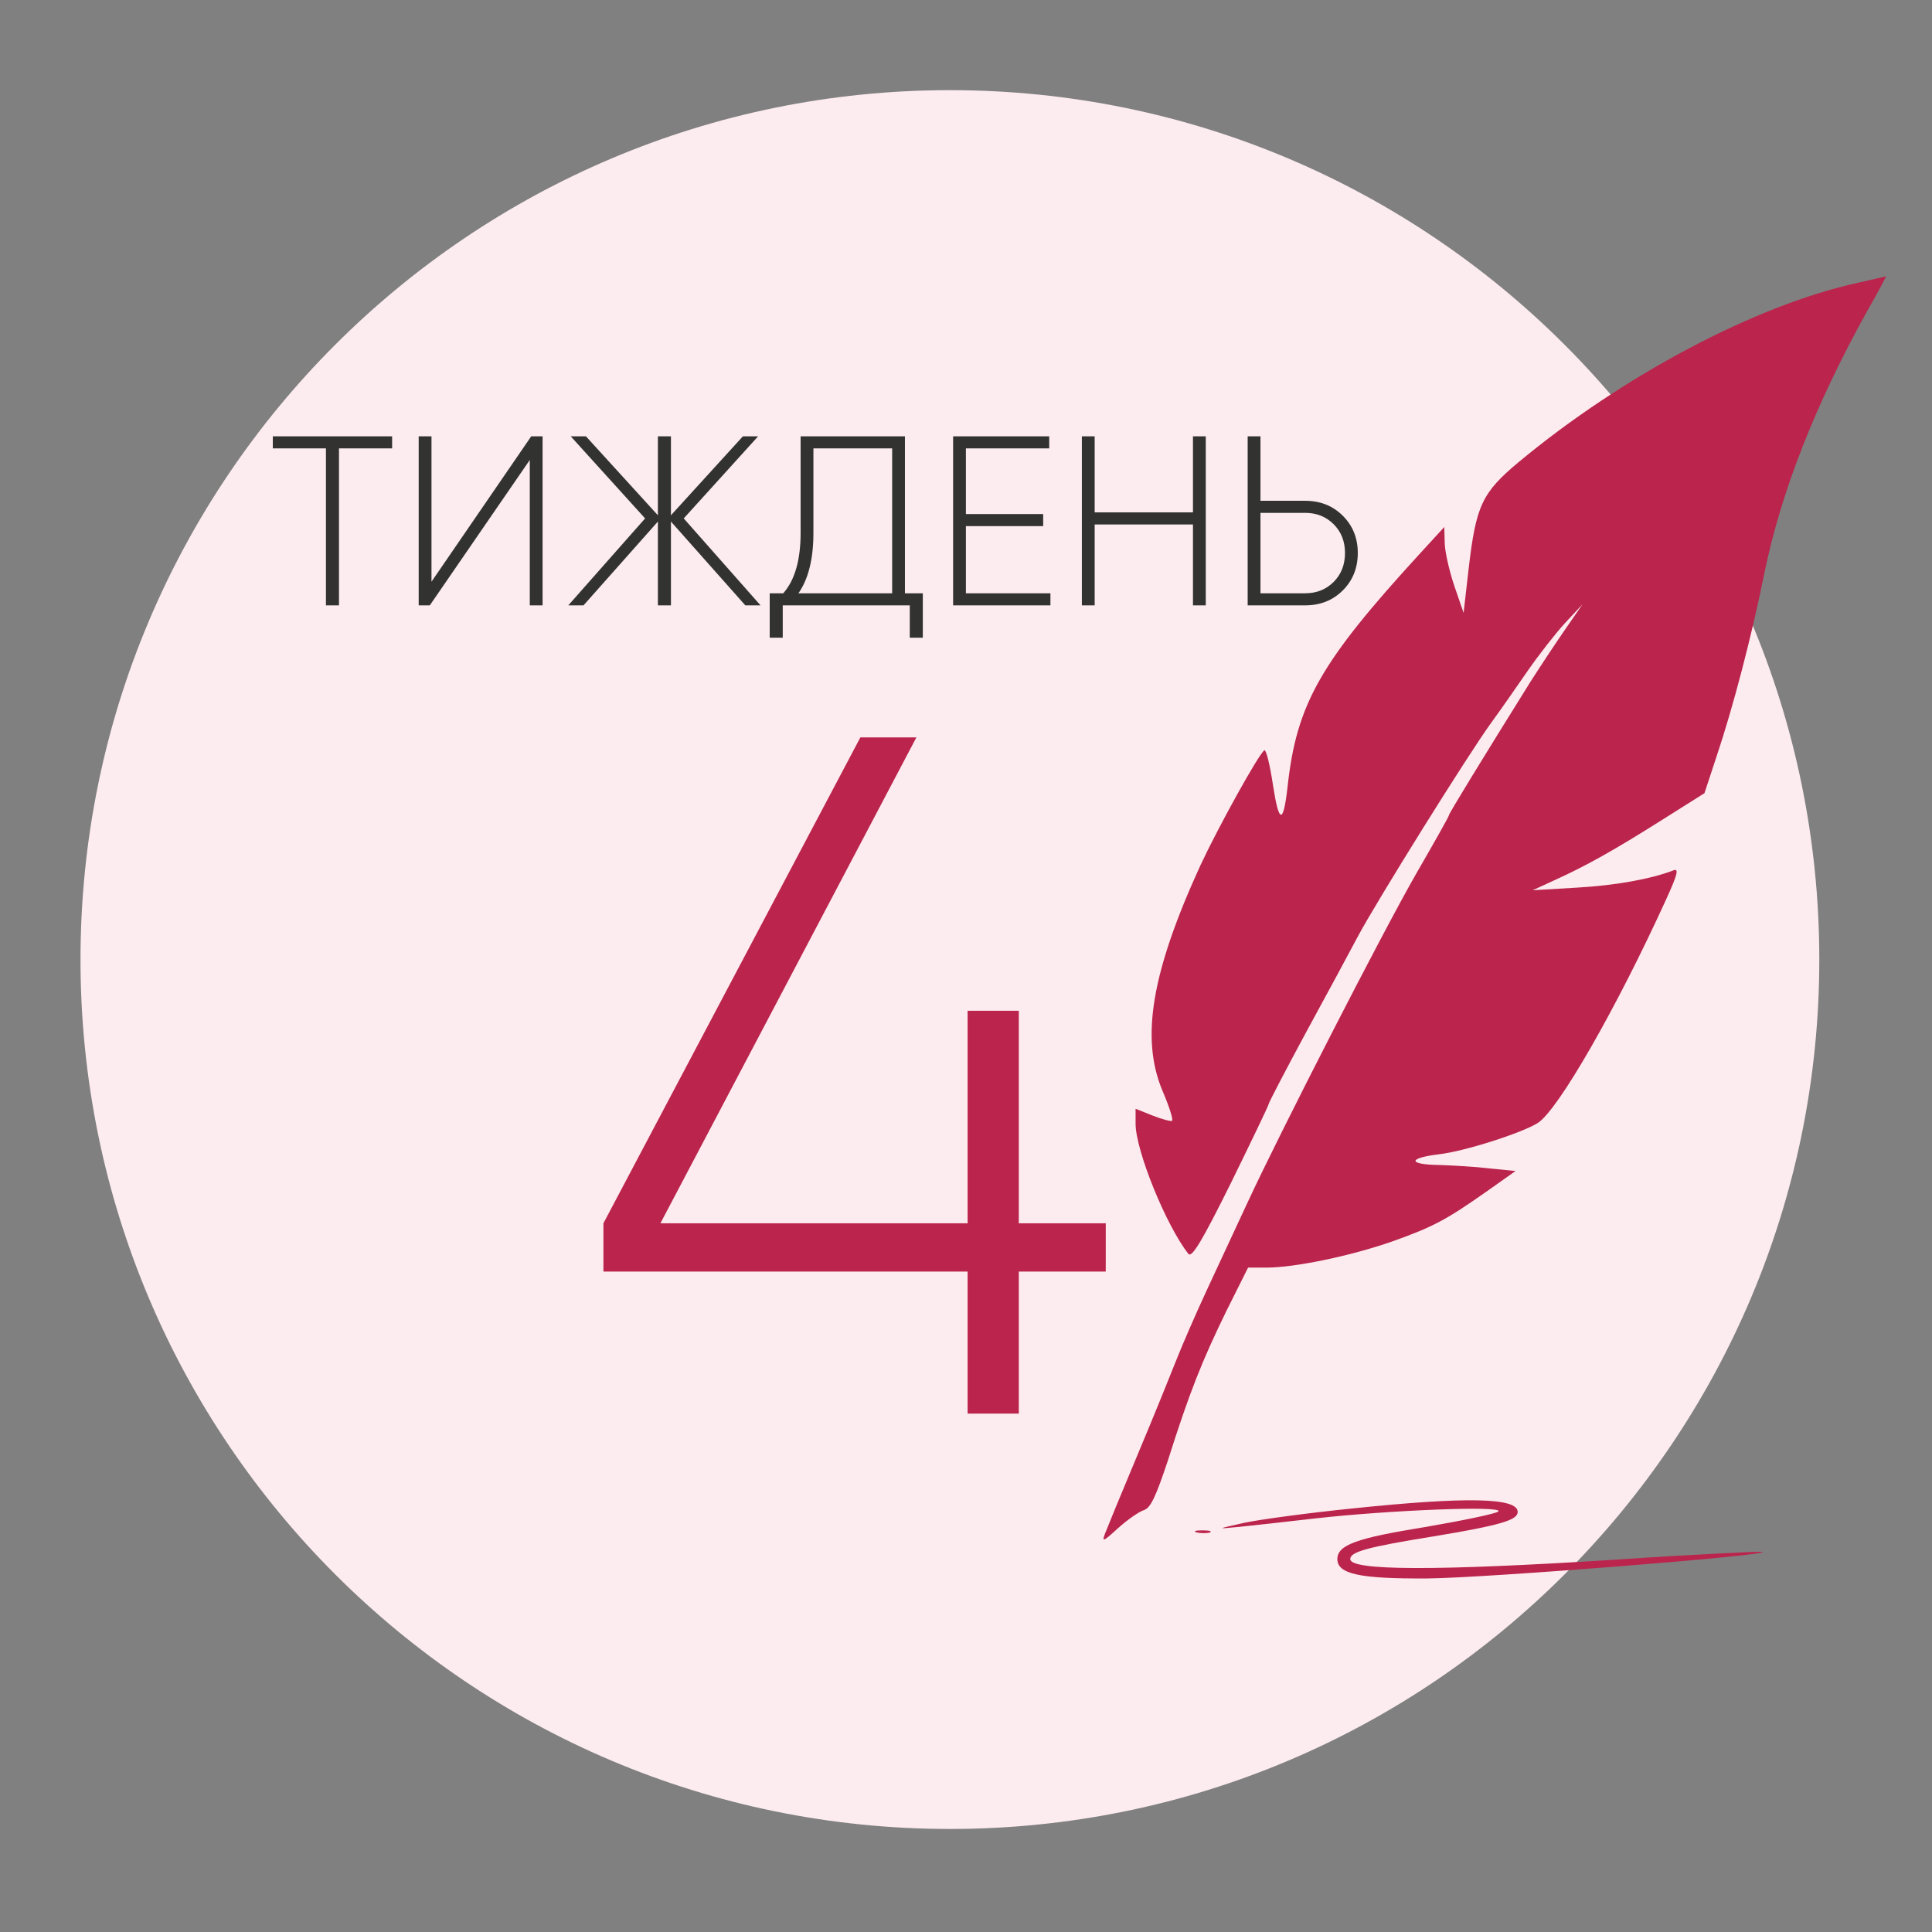 <svg width="600" height="600" viewBox="0 0 600 600" fill="none" xmlns="http://www.w3.org/2000/svg">
<rect x="0" y="0" width="600" height="600" fill="#808080" stroke="none"/>
<g clip-path="url(#clip0_503_2)">
<path d="M565 298C565 447.117 444.117 568 295 568C145.883 568 25 447.117 25 298C25 148.883 145.883 28 295 28C444.117 28 565 148.883 565 298Z" fill="#FCECEF"/>
<path d="M577.067 87.802C545.333 94.735 504 116.602 471.6 143.535C460.267 153.002 458.4 157.002 456.133 176.335L454.533 190.335L451.6 181.802C450 177.002 448.667 171.002 448.667 168.468L448.533 163.668L441.2 171.668C410 205.668 402.667 218.602 399.867 244.335C398.533 256.068 397.2 255.935 395.333 243.802C394.4 237.535 393.2 232.735 392.667 233.002C390.933 234.068 378.267 257.002 372.8 268.735C357.6 301.935 354.133 322.468 361.067 338.868C363.067 343.535 364.4 347.668 364 348.068C363.733 348.335 361.067 347.668 358 346.468L352.667 344.335V349.002C352.667 357.268 362.133 380.602 369.067 389.402C370.133 390.735 373.333 385.402 382.267 367.402C388.667 354.335 394 343.268 394 342.868C394 342.468 399.2 332.468 405.467 320.868C411.867 309.135 419.067 295.802 421.6 291.002C427.333 280.202 456 234.202 463.2 224.335C466.133 220.335 471.2 213.002 474.533 208.202C477.867 203.402 483.067 196.735 486 193.535L491.467 187.668L486.4 195.002C483.6 199.002 478.667 206.468 475.333 211.668C460.533 235.402 450 252.602 450 253.135C450 253.535 445.467 261.535 440 271.002C429.467 289.268 397.2 352.335 387.333 373.668C384.133 380.602 378.533 392.602 374.933 400.335C371.333 408.068 367.067 417.935 365.333 422.335C363.6 426.735 358.267 439.935 353.333 451.668C348.4 463.402 343.867 474.468 343.2 476.202C342.133 479.002 342.533 478.868 347.2 474.602C350 472.068 353.6 469.535 355.2 469.002C357.333 468.335 358.933 464.868 362.667 453.668C369.467 432.202 373.333 422.602 380.8 407.268L387.6 393.668H393.333C402 393.668 419.467 390.068 432.4 385.535C445.067 381.002 448.933 379.002 462 369.802L470.667 363.668L462.667 362.868C458.267 362.335 451.2 361.935 447.067 361.802C437.2 361.668 437.067 359.668 446.933 358.468C454.933 357.535 472.8 351.802 477.6 348.735C484 344.602 502.133 312.868 517.333 279.535C521.067 271.402 521.467 269.535 519.6 270.335C512.667 273.002 501.6 275.002 489.6 275.668L476 276.468L482.667 273.402C492.667 268.868 501.2 264.068 516 254.735L529.333 246.335L533.067 235.002C538.267 219.535 544 197.535 547.867 178.335C553.067 152.868 563.6 125.935 579.867 96.602C583.333 90.602 585.867 85.668 585.733 85.802C585.467 85.935 581.6 86.735 577.067 87.802Z" fill="#BB244C"/>
<path d="M420 468.467C406.8 469.801 391.867 471.801 386.667 472.867C377.733 474.867 377.6 474.867 384.667 474.201C388.667 473.801 399.467 472.601 408.667 471.534C431.333 469.001 467.067 467.534 465.333 469.401C464.667 470.067 454.4 472.201 442.8 474.201C421.2 477.667 415.333 479.801 415.333 484.201C415.333 488.867 422.4 490.334 443.333 490.201C461.333 490.067 551.867 482.867 547.2 481.934C546 481.801 525.867 482.734 502.267 484.334C445.733 487.934 419.333 487.801 419.333 484.201C419.333 481.934 424.533 480.467 445.2 477.134C466.133 473.667 471.333 472.067 471.333 469.534C471.333 465.134 455.733 464.734 420 468.467Z" fill="#BB244C"/>
<path d="M371.733 475.935C372.933 476.201 374.8 476.201 375.733 475.935C376.533 475.535 375.6 475.268 373.333 475.268C371.2 475.268 370.4 475.535 371.733 475.935Z" fill="#BB244C"/>
<path d="M84.725 135.5H121.775V139.25H105.275V188H101.225V139.25H84.725V135.5ZM168.503 188H164.528V142.85L133.478 188H130.028V135.5H134.003V180.65L164.978 135.5H168.503V188ZM212.342 161L236.192 188H231.467L208.367 161.975V188H204.317V161.975L181.217 188H176.492L200.342 161L177.242 135.5H181.967L204.317 160.025V135.5H208.367V160.025L230.717 135.5H235.442L212.342 161ZM281.038 135.5V184.25H286.588V198.05H282.538V188H243.088V198.05H239.038V184.25H243.238C246.838 180.2 248.638 173.925 248.638 165.425V135.5H281.038ZM252.613 139.25V165.5C252.613 173.55 251.063 179.8 247.963 184.25H277.063V139.25H252.613ZM299.97 163.4V184.25H326.22V188H295.995V135.5H325.845V139.25H299.97V159.65H323.97V163.4H299.97ZM370.485 159.125V135.5H374.46V188H370.485V162.875H339.96V188H335.985V135.5H339.96V159.125H370.485ZM391.449 155.525H405.324C410.024 155.525 413.924 157.075 417.024 160.175C420.124 163.275 421.674 167.125 421.674 171.725C421.674 176.375 420.124 180.25 417.024 183.35C413.924 186.45 410.024 188 405.324 188H387.474V135.5H391.449V155.525ZM391.449 184.25H405.324C408.874 184.25 411.824 183.075 414.174 180.725C416.524 178.375 417.699 175.375 417.699 171.725C417.699 168.125 416.524 165.15 414.174 162.8C411.824 160.45 408.874 159.275 405.324 159.275H391.449V184.25Z" fill="#323331"/>
<path d="M316.4 379.9H343.4V394.9H316.4V439H300.5V394.9H187.4V379.9L267.2 229H284.6L205.1 379.9H300.5V313.9H316.4V379.9Z" fill="#BB244C"/>
</g>
<defs>
<clipPath id="clip0_503_2">
<rect width="600" height="600" fill="white"/>
</clipPath>
</defs>
</svg>
